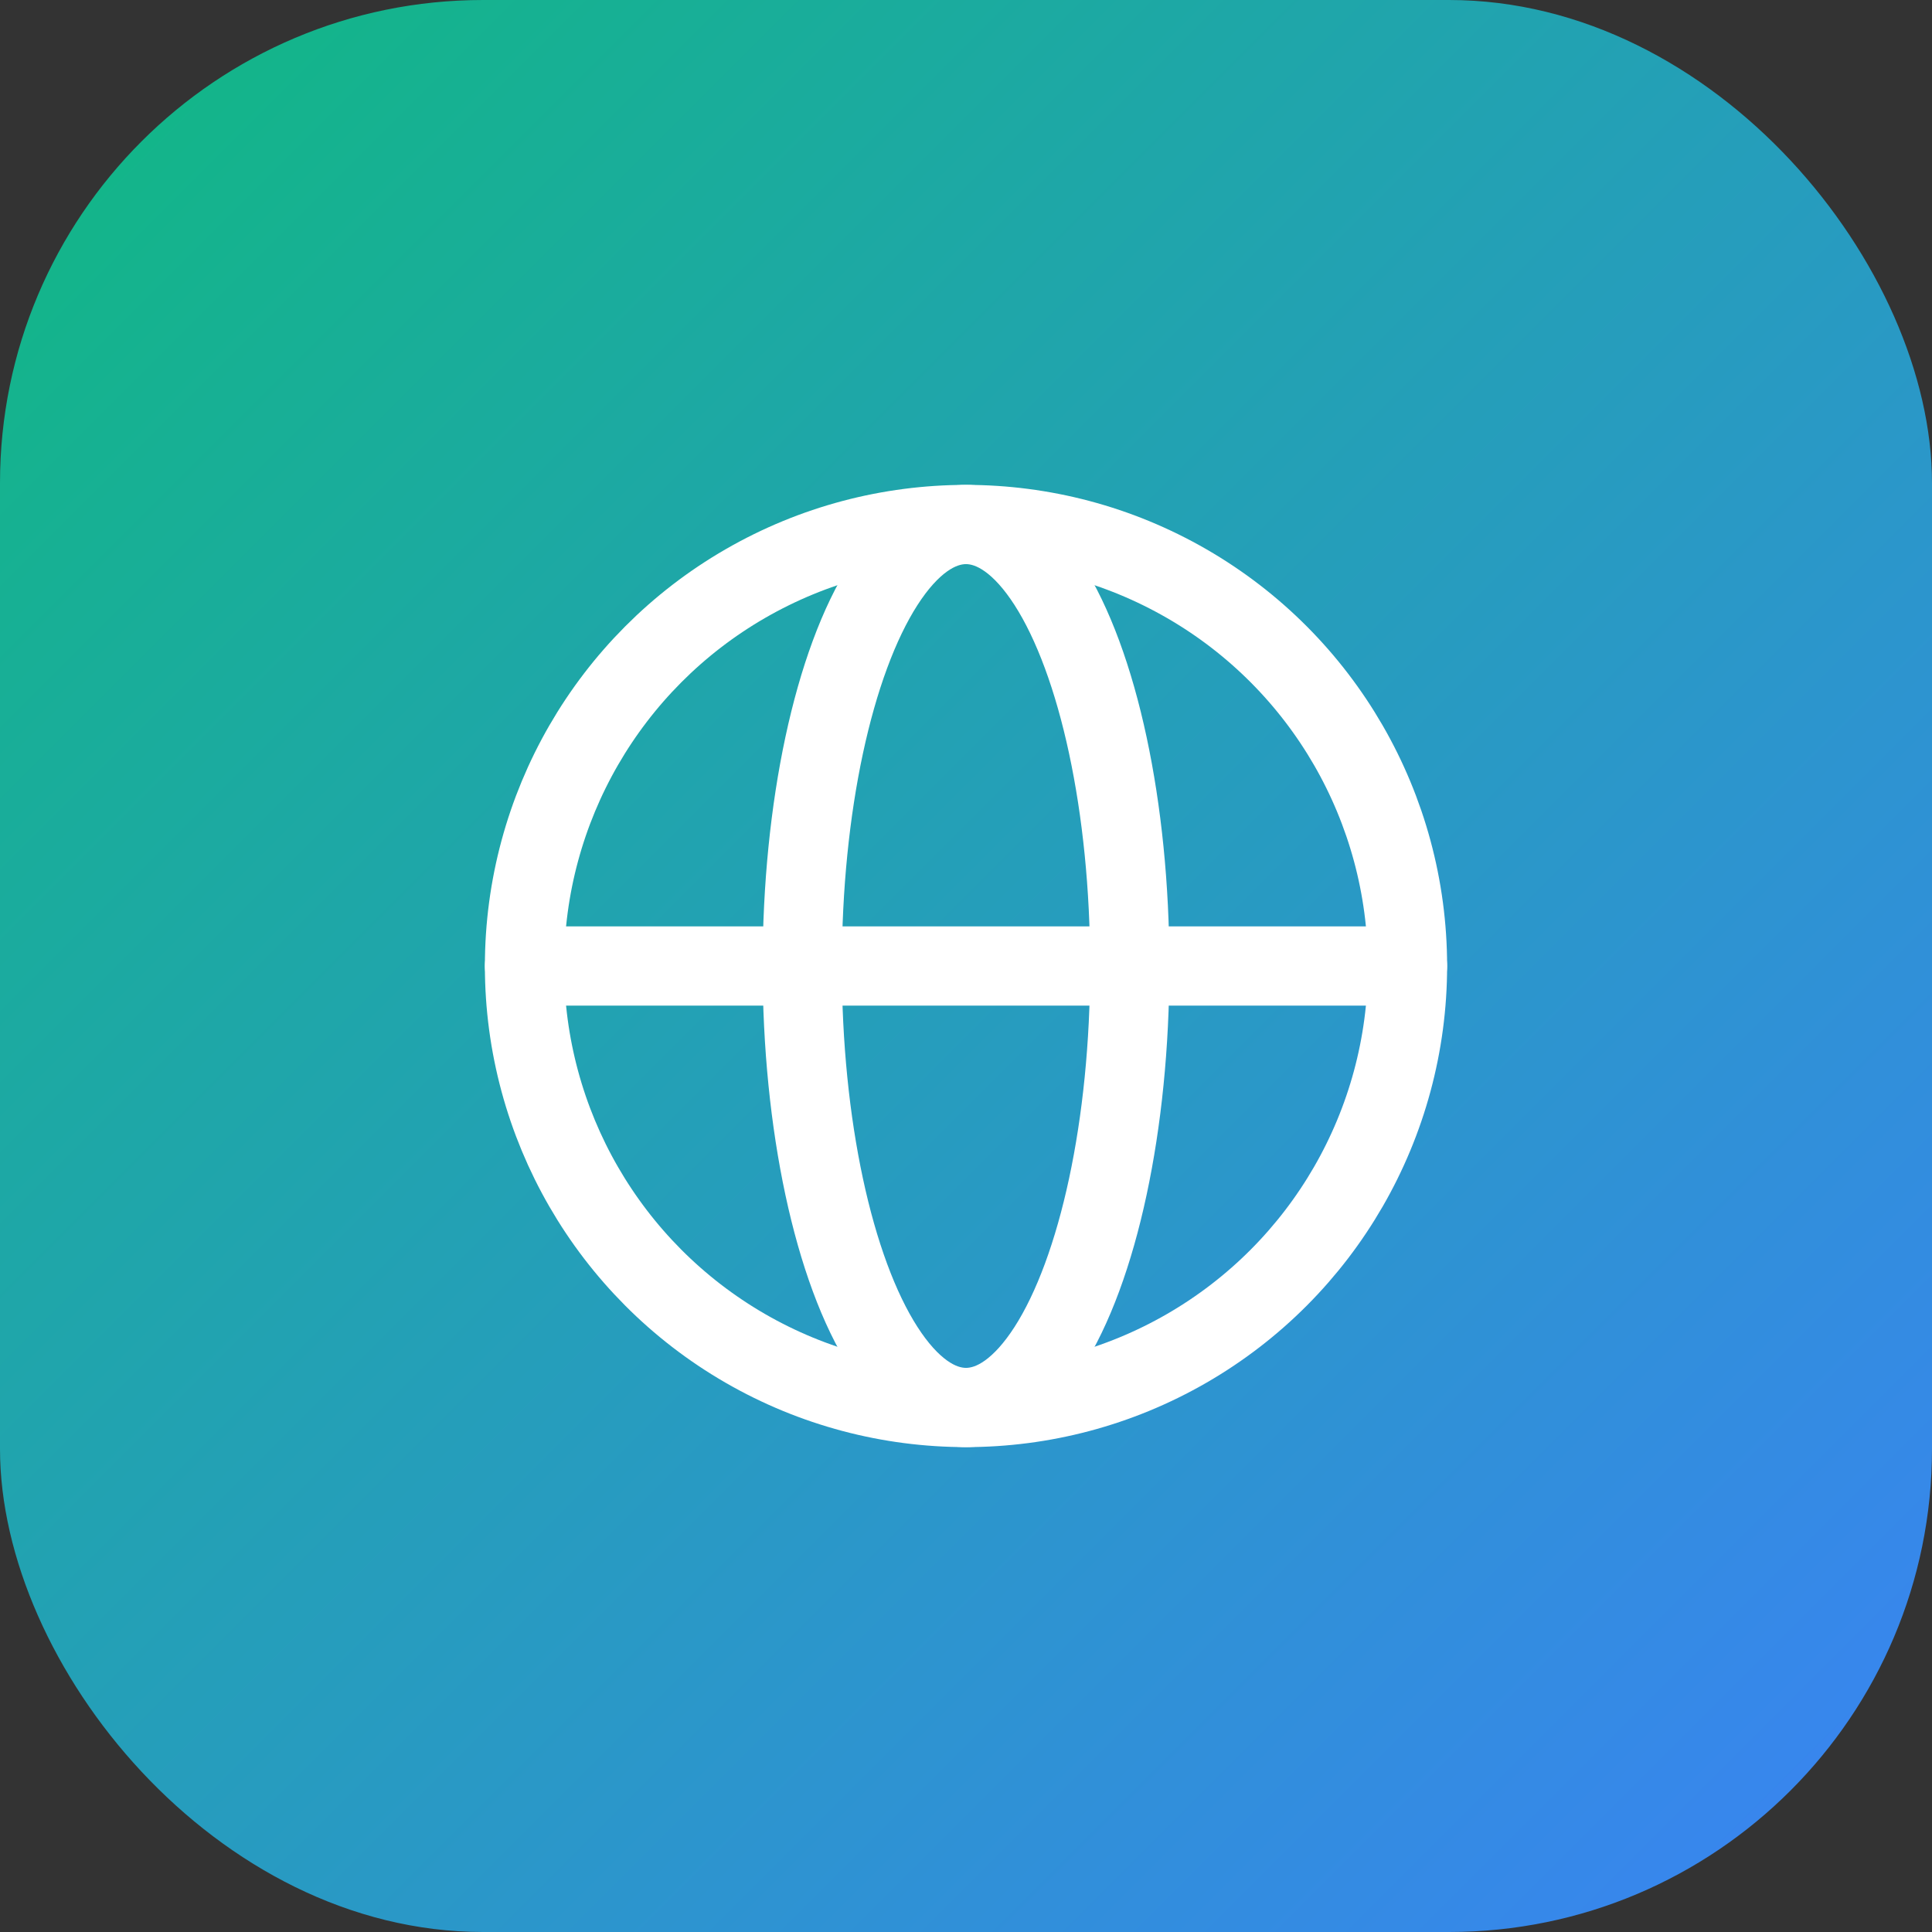 <svg width="512" height="512" viewBox="0 0 512 512" xmlns="http://www.w3.org/2000/svg">
  <rect x="0" y="0" width="512" height="512" fill="#333333" stroke="none"/>
  <defs>
    <linearGradient id="greenBlueGradient" x1="0%" y1="0%" x2="100%" y2="100%">
      <stop offset="0%" style="stop-color:#10b981;stop-opacity:1" />
      <stop offset="100%" style="stop-color:#3b82f6;stop-opacity:1" />
    </linearGradient>
  </defs>
  
  <!-- Rounded rectangle background with gradient -->
  <rect x="0" y="0" width="512" height="512" rx="128" ry="128" fill="url(#greenBlueGradient)" />
  
  <!-- Globe icon (centered, white) -->
  <g transform="translate(256, 256)" fill="none" stroke="white" stroke-width="21" stroke-linecap="round">
    <!-- Outer circle -->
    <circle cx="0" cy="0" r="117"/>
    
    <!-- Vertical longitude lines -->
    <ellipse cx="0" cy="0" rx="43.4" ry="117"/>
    
    <!-- Horizontal center line -->
    <line x1="-117" y1="0" x2="117" y2="0"/>
  </g>
</svg>